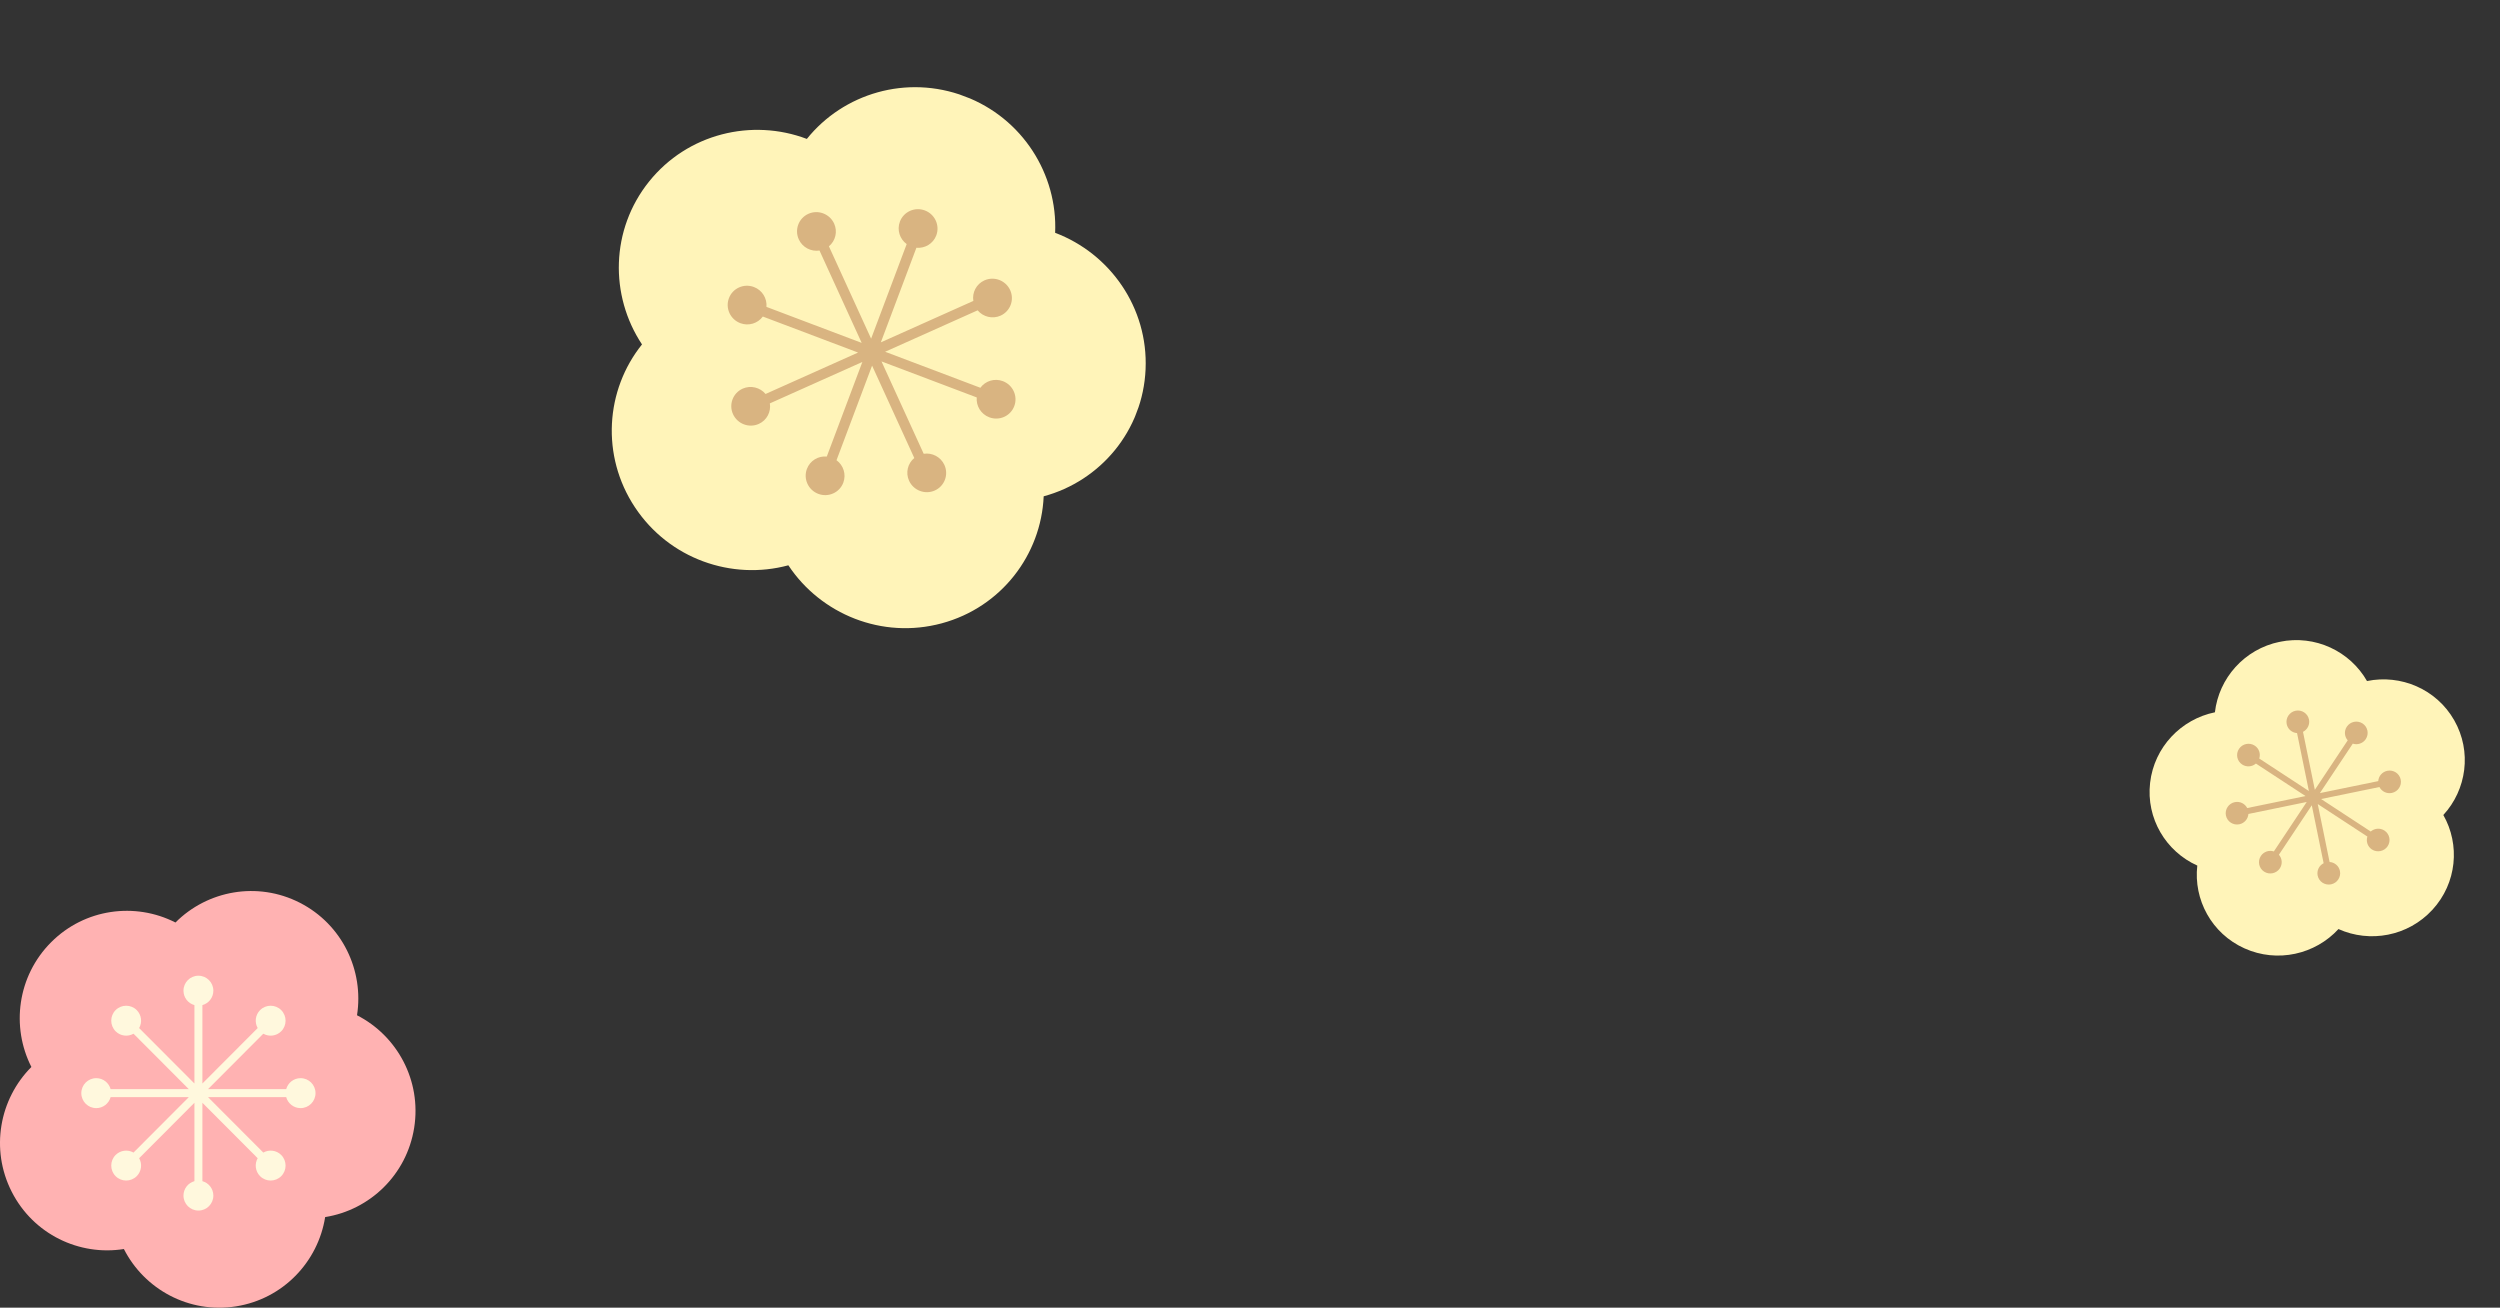 <svg width="390" height="204" viewBox="0 0 390 204" fill="none" xmlns="http://www.w3.org/2000/svg">
<rect x="0" y="0" width="390" height="204" fill="#333333" stroke="none"/>
<g clip-path="url(#clip0_14_284)">
<path d="M46.776 140.829C40.158 137.448 32.351 138.913 27.371 143.911C21.095 140.704 13.219 141.727 7.971 146.993C2.719 152.26 1.698 160.154 4.897 166.448C-0.087 171.442 -1.548 179.27 1.824 185.907C5.195 192.543 12.367 195.959 19.327 194.849C22.526 201.143 29.494 204.958 36.83 203.792C44.165 202.626 49.621 196.839 50.723 189.864C57.678 188.759 63.449 183.288 64.612 175.932C65.775 168.576 61.971 161.584 55.694 158.381C56.796 151.402 53.39 144.21 46.776 140.829Z" fill="#FFB2B2"/>
<path d="M40.575 157.577C39.819 158.336 39.693 159.489 40.199 160.378L31.575 169.026V156.797C32.561 156.524 33.283 155.622 33.283 154.547C33.283 153.26 32.241 152.211 30.953 152.211C29.665 152.211 28.623 153.256 28.623 154.547C28.623 155.622 29.345 156.524 30.33 156.797V169.026L21.706 160.378C22.212 159.489 22.087 158.336 21.33 157.577C20.422 156.667 18.948 156.667 18.036 157.577C17.128 158.488 17.128 159.966 18.036 160.88C18.793 161.639 19.943 161.765 20.829 161.258L29.453 169.906H17.258C16.986 168.917 16.087 168.193 15.015 168.193C13.731 168.193 12.685 169.238 12.685 170.53C12.685 171.821 13.726 172.866 15.015 172.866C16.087 172.866 16.986 172.142 17.258 171.154H29.453L20.829 179.802C19.943 179.295 18.793 179.42 18.036 180.179C17.128 181.089 17.128 182.567 18.036 183.482C18.944 184.392 20.418 184.392 21.33 183.482C22.087 182.723 22.212 181.57 21.706 180.682L30.33 172.034V184.262C29.345 184.535 28.623 185.437 28.623 186.512C28.623 187.799 29.665 188.848 30.953 188.848C32.241 188.848 33.283 187.804 33.283 186.512C33.283 185.437 32.561 184.535 31.575 184.262V172.034L40.199 180.682C39.693 181.57 39.819 182.723 40.575 183.482C41.483 184.392 42.957 184.392 43.869 183.482C44.777 182.572 44.777 181.094 43.869 180.179C43.113 179.42 41.963 179.295 41.077 179.802L32.453 171.154H44.647C44.919 172.142 45.819 172.866 46.891 172.866C48.175 172.866 49.221 171.821 49.221 170.53C49.221 169.238 48.179 168.193 46.891 168.193C45.819 168.193 44.919 168.917 44.647 169.906H32.453L41.077 161.258C41.963 161.765 43.113 161.639 43.869 160.88C44.777 159.97 44.777 158.492 43.869 157.577C42.961 156.667 41.487 156.667 40.575 157.577Z" fill="#FFF8DD"/>
</g>
<g clip-path="url(#clip1_14_284)">
<path d="M101.253 28.323C107.264 20.833 117.291 18.422 125.869 21.672C131.572 14.568 141.441 11.601 150.49 15.023C159.538 18.444 164.997 27.206 164.602 36.318C173.188 39.564 179.131 48.014 178.71 57.611C178.293 67.217 171.645 75.04 162.814 77.424C162.419 86.536 156.22 94.72 146.917 97.237C137.609 99.752 128.041 95.823 122.984 88.187C114.157 90.574 104.379 87.187 99.05 79.137C93.716 71.086 94.453 60.837 100.152 53.73C95.087 46.097 95.242 35.813 101.253 28.323Z" fill="#FFF4B9"/>
<path d="M117.61 44.774C118.916 45.268 119.683 46.555 119.566 47.874L134.425 53.492L127.841 39.083C126.531 39.286 125.187 38.605 124.61 37.341C123.917 35.824 124.588 34.04 126.109 33.355C127.628 32.675 129.424 33.354 130.122 34.872C130.7 36.136 130.329 37.586 129.31 38.425L135.893 52.834L141.442 38.077C140.365 37.294 139.895 35.873 140.383 34.576C140.967 33.022 142.712 32.236 144.282 32.83C145.851 33.423 146.647 35.164 146.061 36.722C145.573 38.02 144.279 38.773 142.959 38.651L137.41 53.408L151.842 46.945C151.629 45.639 152.305 44.306 153.571 43.739C155.09 43.059 156.886 43.738 157.585 45.257C158.278 46.773 157.607 48.557 156.086 49.243C154.82 49.809 153.362 49.431 152.512 48.411L138.08 54.874L152.938 60.492C153.719 59.425 155.143 58.966 156.449 59.46C158.013 60.051 158.814 61.794 158.228 63.353C157.641 64.912 155.898 65.692 154.328 65.099C153.022 64.605 152.255 63.317 152.372 61.999L137.513 56.381L144.097 70.79C145.407 70.586 146.751 71.268 147.328 72.531C148.021 74.048 147.351 75.832 145.829 76.518C144.31 77.198 142.514 76.519 141.816 75C141.238 73.736 141.609 72.287 142.628 71.448L136.045 57.038L130.496 71.795C131.573 72.579 132.043 73.999 131.555 75.297C130.971 76.85 129.226 77.636 127.656 77.043C126.087 76.449 125.291 74.709 125.878 73.15C126.365 71.853 127.654 71.097 128.979 71.222L134.528 56.465L120.096 62.928C120.309 64.233 119.633 65.567 118.367 66.133C116.848 66.814 115.052 66.135 114.354 64.616C113.661 63.099 114.331 61.315 115.853 60.63C117.119 60.063 118.577 60.441 119.426 61.461L133.858 54.998L119 49.38C118.22 50.447 116.796 50.907 115.489 50.413C113.925 49.821 113.124 48.079 113.711 46.52C114.297 44.961 116.04 44.18 117.61 44.774Z" fill="#D9B481"/>
</g>
<g clip-path="url(#clip2_14_284)">
<path d="M335.416 122.113C336.059 116.525 340.27 112.194 345.526 111.117C346.137 105.817 350.097 101.26 355.64 100.121C361.183 98.982 366.611 101.61 369.252 106.242C374.51 105.161 380.081 107.482 382.86 112.363C385.643 117.247 384.788 123.198 381.16 127.142C383.801 131.775 383.281 137.765 379.461 141.922C375.638 146.079 369.681 147.13 364.801 144.934C361.176 148.877 355.284 150.262 350.142 147.947C344.996 145.632 342.171 140.33 342.779 135.03C337.897 132.838 334.773 127.7 335.416 122.113Z" fill="#FFF4B9"/>
<path d="M348.63 125.133C349.43 124.969 350.21 125.366 350.563 126.055L359.664 124.185L351.921 119.115C351.336 119.626 350.459 119.709 349.78 119.264C348.965 118.731 348.742 117.638 349.281 116.823C349.821 116.011 350.921 115.785 351.74 116.318C352.419 116.762 352.686 117.595 352.443 118.33L360.186 123.4L358.339 114.361C357.562 114.31 356.887 113.754 356.724 112.959C356.53 112.008 357.149 111.073 358.11 110.875C359.072 110.678 360.007 111.29 360.202 112.245C360.365 113.039 359.959 113.817 359.268 114.17L361.115 123.209L366.245 115.494C365.733 114.914 365.652 114.043 366.102 113.366C366.642 112.554 367.742 112.328 368.561 112.861C369.376 113.395 369.599 114.487 369.06 115.303C368.61 115.979 367.771 116.249 367.033 116.01L361.903 123.724L371.004 121.854C371.058 121.082 371.619 120.409 372.419 120.245C373.378 120.048 374.316 120.659 374.511 121.614C374.706 122.569 374.087 123.501 373.125 123.699C372.325 123.863 371.545 123.466 371.192 122.777L362.091 124.647L369.834 129.717C370.418 129.206 371.296 129.123 371.975 129.567C372.79 130.101 373.013 131.194 372.474 132.009C371.934 132.821 370.834 133.047 370.015 132.514C369.336 132.069 369.069 131.236 369.312 130.502L361.569 125.432L363.416 134.471C364.193 134.522 364.868 135.078 365.031 135.872C365.225 136.824 364.606 137.759 363.645 137.957C362.683 138.154 361.748 137.542 361.553 136.587C361.39 135.792 361.793 135.015 362.487 134.662L360.64 125.623L355.51 133.338C356.022 133.917 356.103 134.789 355.653 135.466C355.113 136.278 354.012 136.504 353.194 135.971C352.379 135.437 352.156 134.345 352.695 133.529C353.145 132.853 353.984 132.583 354.722 132.822L359.852 125.107L350.751 126.978C350.697 127.75 350.136 128.423 349.336 128.587C348.377 128.784 347.439 128.172 347.244 127.218C347.049 126.263 347.668 125.331 348.63 125.133Z" fill="#D9B481"/>
</g>
<defs>
<clipPath id="clip0_14_284">
<rect width="64.82" height="65" fill="white" transform="matrix(-1 0 0 1 64.82 139)"/>
</clipPath>
<clipPath id="clip1_14_284">
<rect width="84.955" height="82.294" fill="white" transform="matrix(0.935 0.354 -0.352 0.936 110.76 0)"/>
</clipPath>
<clipPath id="clip2_14_284">
<rect width="49.69" height="48.156" fill="white" transform="matrix(0.98 -0.201 0.2 0.98 331.305 105.122)"/>
</clipPath>
</defs>
</svg>
